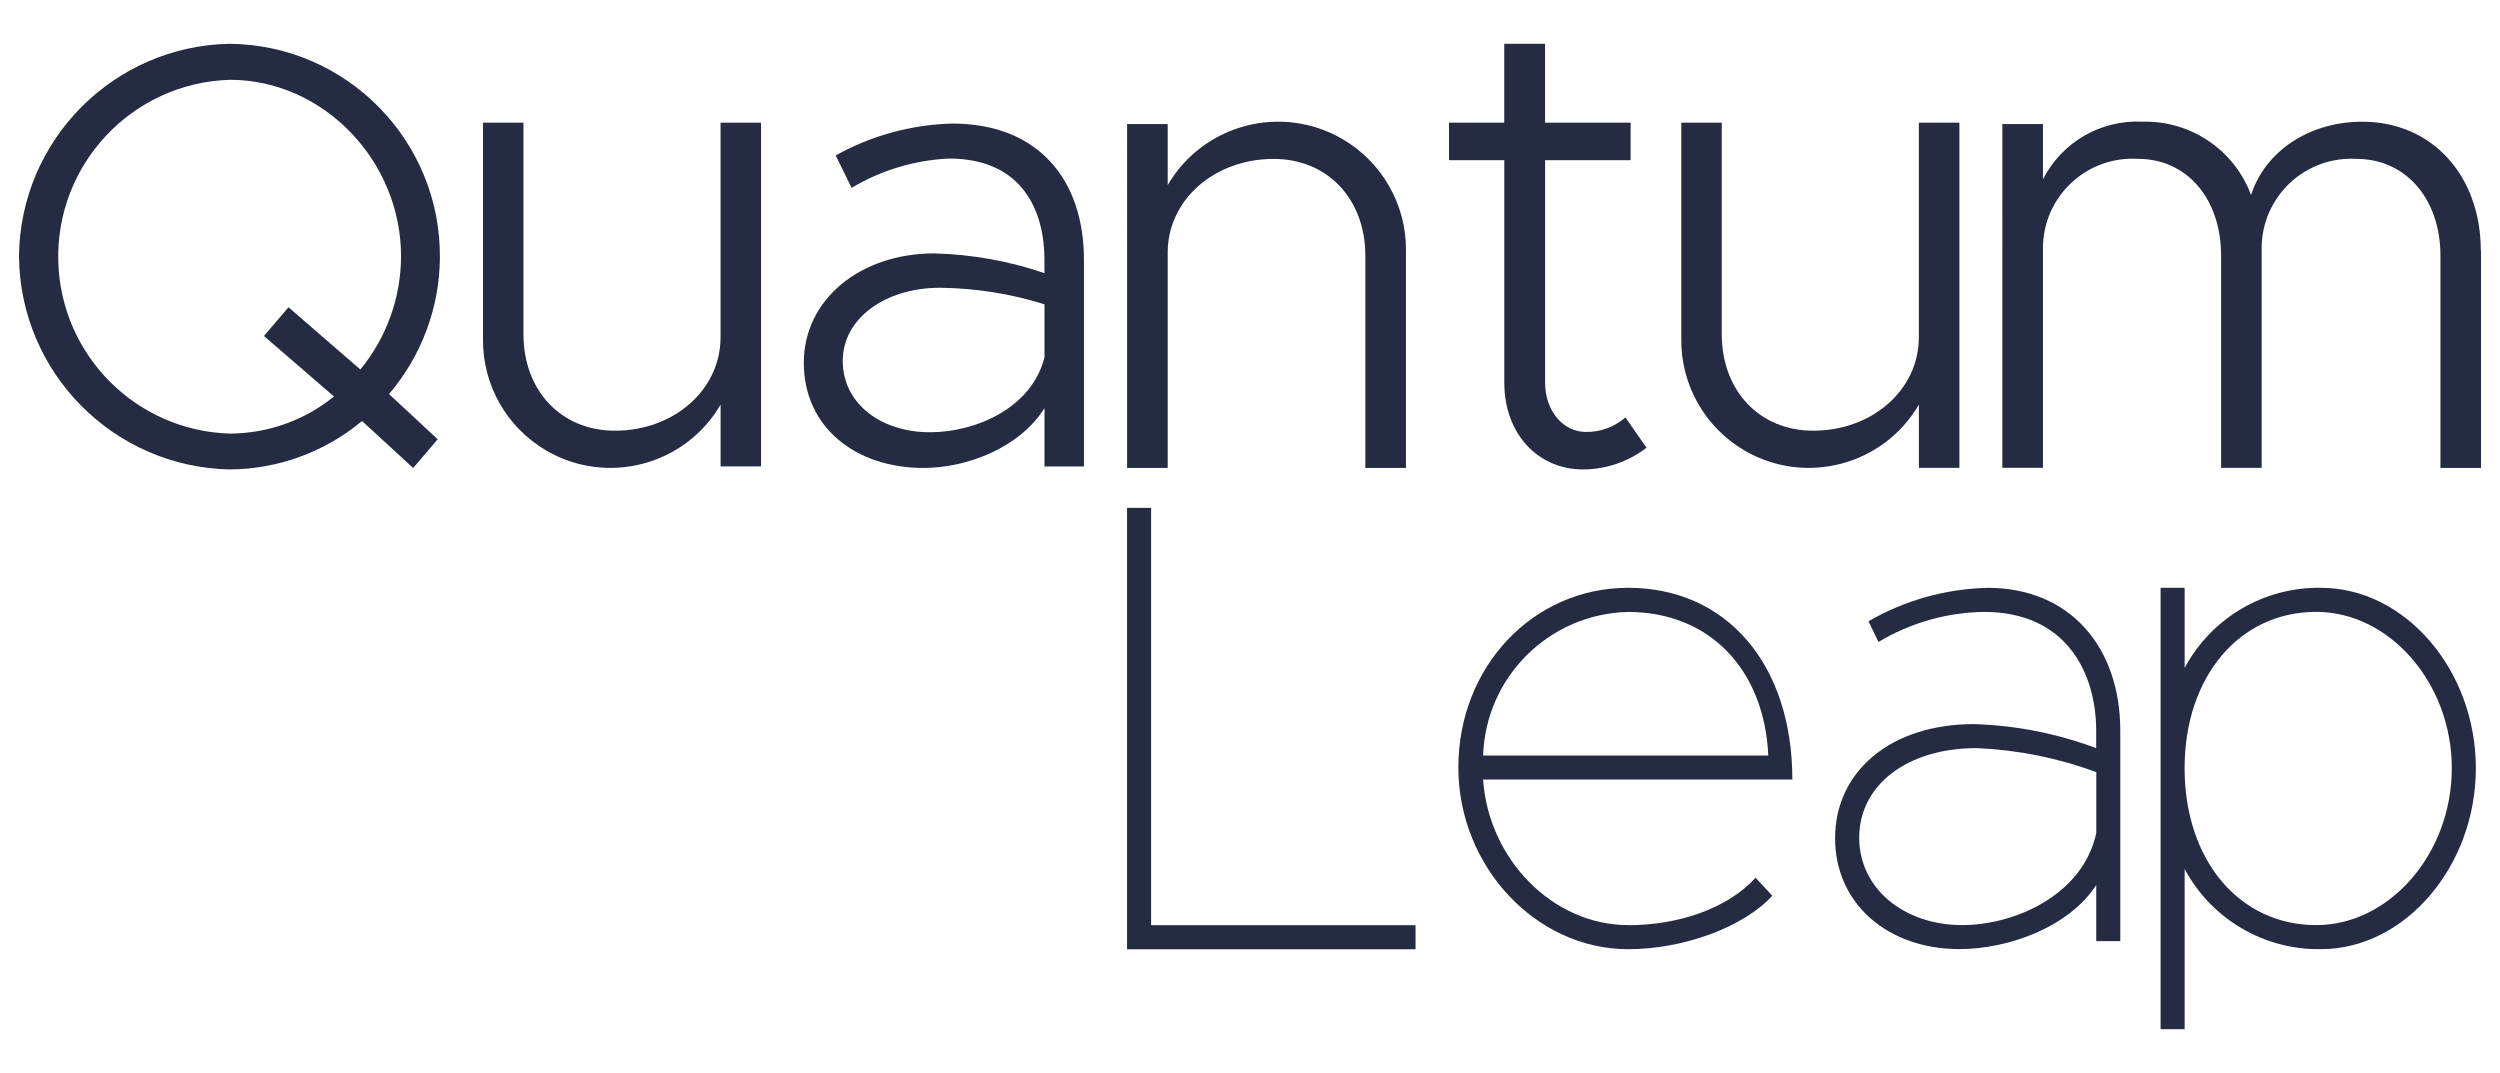 <?xml version="1.0" encoding="UTF-8"?>
<svg xmlns="http://www.w3.org/2000/svg" id="Livello_1" data-name="Livello 1" viewBox="0 0 500 214.6">
  <defs>
    <style>
      .cls-1 {
        fill: #242b42;
        stroke-width: 0px;
      }
    </style>
  </defs>
  <path id="Tracciato_771" data-name="Tracciato 771" class="cls-1" d="M77.8,78.81l9.74,9.04-4.91,5.75-10.22-9.4c-7.43,6.2-16.79,9.62-26.46,9.69-23.26-.47-41.94-19.35-42.15-42.62.22-23.25,18.9-42.09,42.15-42.51,23.45.24,42.27,19.45,42.03,42.9-.1,9.96-3.7,19.57-10.18,27.15M66.79,79.29l-14-12.09,4.91-5.75,14.37,12.45c5.24-6.38,8.12-14.37,8.14-22.62,0-19.16-15.57-35.32-34.24-35.32-19.54.59-34.9,16.91-34.31,36.45.57,18.71,15.6,33.75,34.31,34.31,7.59-.03,14.94-2.65,20.83-7.42"></path>
  <path id="Tracciato_772" data-name="Tracciato 772" class="cls-1" d="M152.21,24.53v68.75h-8.09v-12.36c-7.09,12.16-22.69,16.28-34.86,9.19-7.91-4.61-12.74-13.1-12.66-22.25V24.53h8.09v42.29c0,11.36,7.57,19.32,18.28,19.32,11.88,0,21.14-8.22,21.14-18.67V24.53h8.1Z"></path>
  <path id="Tracciato_773" data-name="Tracciato 773" class="cls-1" d="M216.79,51.95v41.34h-7.89v-11.67c-4.84,7.77-15.28,11.97-24.2,11.97-13.74,0-23.94-8.28-23.94-21.01s11.33-21.9,26.1-21.9c7.5.19,14.93,1.52,22.03,3.95v-2.67c0-9.68-4.33-20.25-19.1-20.25-6.87.32-13.56,2.33-19.47,5.86l-3.18-6.49c7.14-3.97,15.13-6.15,23.29-6.37,17.32,0,26.36,11.33,26.36,27.25M208.9,71.42v-10.56c-6.76-2.12-13.8-3.23-20.88-3.31-10.95,0-19.47,6.11-19.47,14.64s7.64,14.26,17.45,14.26c9.16,0,20.37-4.84,22.91-15.03"></path>
  <path id="Tracciato_774" data-name="Tracciato 774" class="cls-1" d="M281.19,50.11v43.48h-8.12v-42.43c0-11.39-7.59-19.38-18.33-19.38-11.92,0-21.2,8.24-21.2,18.72v43.09h-8.12V24.81h8.12v12.21c7.12-12.2,22.78-16.31,34.98-9.19,7.91,4.62,12.75,13.12,12.68,22.28"></path>
  <path id="Tracciato_775" data-name="Tracciato 775" class="cls-1" d="M329.3,89.55c-3.63,2.79-8.06,4.31-12.64,4.34-9.21,0-15.8-7.24-15.8-17.38v-44.47h-11.06v-7.5h11.05v-15.78h8.16v15.78h17.11v7.5h-17.1v44.47c0,5.79,3.69,9.88,8.16,9.88,2.9.04,5.71-.99,7.9-2.9l4.21,6.04Z"></path>
  <path id="Tracciato_776" data-name="Tracciato 776" class="cls-1" d="M391.88,24.53v69.05h-8.1v-12.66c-7.09,12.16-22.69,16.28-34.86,9.19-7.91-4.61-12.74-13.1-12.66-22.25V24.53h8.09v42.29c0,11.36,7.57,19.32,18.28,19.32,11.88,0,21.14-8.22,21.14-18.67V24.53h8.11Z"></path>
  <path id="Tracciato_777" data-name="Tracciato 777" class="cls-1" d="M496.2,50.12v43.46h-8.11v-42.42c0-11.39-6.94-19.38-16.76-19.38-9.88-.6-18.37,6.92-18.97,16.8-.03.51-.04,1.02-.03,1.53v43.46h-8.11v-42.42c0-11.39-6.81-19.38-16.63-19.38-9.88-.6-18.37,6.92-18.97,16.8-.03.51-.04,1.02-.03,1.53v43.46h-8.12V24.81h8.12v11.05c3.8-7.46,11.65-11.98,20.02-11.52,9.59-.21,18.26,5.67,21.6,14.66,2.88-8.9,11.77-14.66,22.26-14.66,13.88,0,23.69,10.73,23.69,25.79"></path>
  <path id="Tracciato_778" data-name="Tracciato 778" class="cls-1" d="M230.22,185.04v-83.46s-4.81,0-4.81,0v88.27s57.7,0,57.7,0v-4.81s-52.9,0-52.9,0Z"></path>
  <path id="Tracciato_779" data-name="Tracciato 779" class="cls-1" d="M325.61,185.04c9.89,0,19.77-3.21,25.51-9.49l3.34,3.6c-5.74,6.28-17.76,10.69-28.85,10.69-18.45,0-33.94-16.58-33.94-36.35,0-20.17,14.97-35.93,33.94-35.93,19.77,0,32.86,15.36,32.86,38.34h-61.85c1.07,16.03,14.02,29.12,28.99,29.12M325.61,122.39c-15.75.37-28.47,12.97-28.99,28.72h57.04c-.8-17.23-11.75-28.72-28.05-28.72"></path>
  <path id="Tracciato_780" data-name="Tracciato 780" class="cls-1" d="M397.48,117.56c16.57,0,26.58,11.89,26.58,28.59v42.07h-4.81v-11.22c-5.34,8.28-17.37,12.82-27.39,12.82-14.29,0-24.84-9.08-24.84-22.17,0-13.35,11.09-22.83,27.78-22.83,8.36.25,16.61,1.88,24.44,4.81v-3.47c0-11.62-6.01-23.78-22.44-23.78-7.44.11-14.72,2.18-21.1,6.01l-2-4.14c7.24-4.19,15.42-6.48,23.78-6.68M392.41,185.02c10.55,0,24.18-6.01,26.85-18.43v-12.16c-7.67-2.84-15.74-4.46-23.91-4.81-14.03,0-23.51,7.48-23.51,17.9,0,10.29,9.09,17.5,20.57,17.5"></path>
  <path id="Tracciato_781" data-name="Tracciato 781" class="cls-1" d="M464.18,117.56c16.83,0,30.99,16.43,30.99,36.07,0,19.64-14.17,36.2-30.99,36.2-11.37.18-21.88-6-27.25-16.03v32.04h-4.81v-88.28h4.81v16.03c5.36-10.02,15.88-16.21,27.25-16.03M463.24,185.02c14.69,0,27.12-14.29,27.12-31.39,0-16.97-12.42-31.26-27.12-31.26-15.36,0-26.32,12.96-26.32,31.26,0,18.43,10.95,31.39,26.32,31.39"></path>
</svg>
